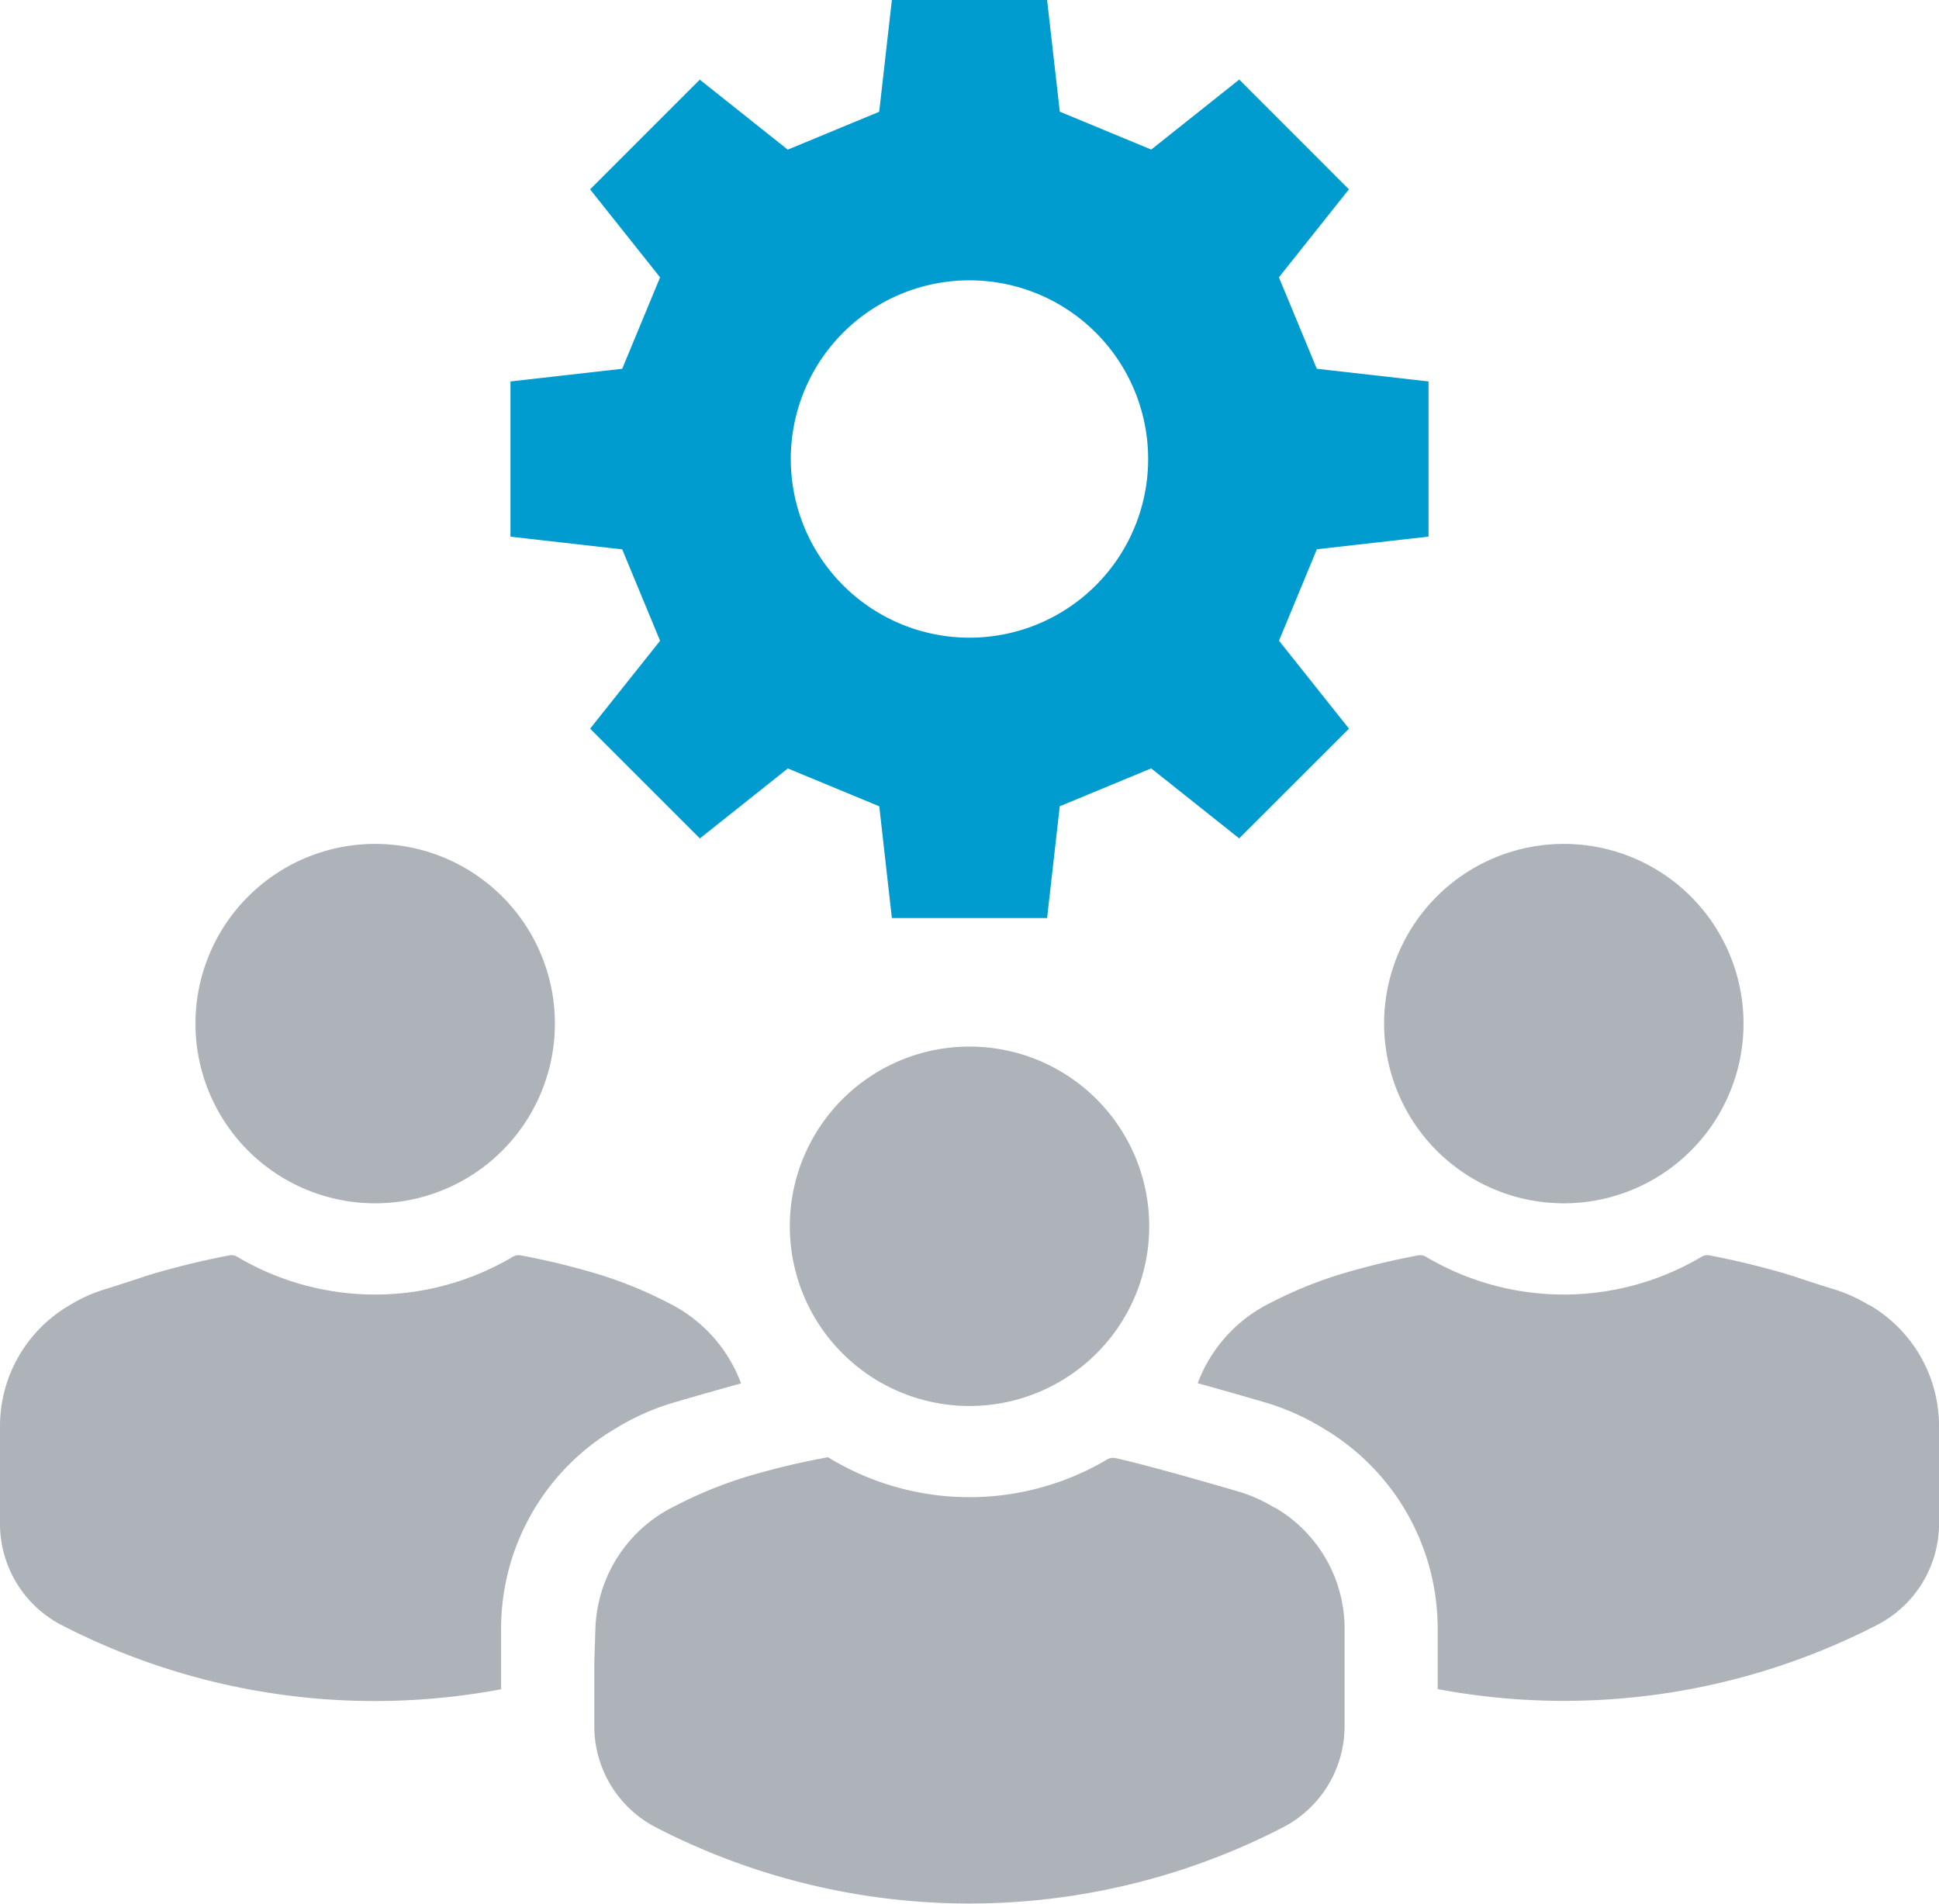 <svg xmlns="http://www.w3.org/2000/svg" width="47.097" height="46.243" viewBox="0 0 47.097 46.243"><g transform="translate(0)"><path d="M98.765,13.035V9.265l-2.714-.308-.92-2.221,1.7-2.137L94.167,1.933l-2.137,1.7-2.221-.92L89.5,0H85.73l-.308,2.715-2.221.92-2.137-1.7L78.4,4.6l1.7,2.137-.92,2.221-2.714.308v3.77l2.714.308.92,2.221L78.4,17.7l2.666,2.666,2.137-1.7,2.221.92L85.73,22.3H89.5l.308-2.715,2.221-.92,2.137,1.7L96.833,17.7l-1.7-2.137.92-2.221Zm-8.081,1.183a4.34,4.34,0,1,1,0-6.137,4.34,4.34,0,0,1,0,6.137" transform="translate(-64.067)" fill="#009ccf"/><path d="M211.71,135.157a4.365,4.365,0,1,0-4.365-4.365,4.365,4.365,0,0,0,4.365,4.365" transform="translate(-173.726 -105.928)" fill="#adb3b8"/><path d="M195.723,189.249a3.679,3.679,0,0,0-.829-.376l-.148-.046q-.41-.128-.82-.266l-.014-.007-.173-.052a.374.374,0,0,1-.047-.015c-.568-.164-1.184-.319-1.838-.443a.277.277,0,0,0-.193.034,6.566,6.566,0,0,1-6.694,0,.277.277,0,0,0-.192-.034,18.191,18.191,0,0,0-1.876.455,10.269,10.269,0,0,0-1.713.7,3.568,3.568,0,0,0-1.763,1.95c.859.237,1.686.481,1.7.485a5.929,5.929,0,0,1,1.342.607l.018.011a5.646,5.646,0,0,1,2.768,4.862v1.465a16.6,16.6,0,0,0,10.694-1.569,2.77,2.77,0,0,0,1.484-2.463v-2.361a3.4,3.4,0,0,0-1.7-2.941" transform="translate(-150.331 -157.55)" fill="#adb3b8"/><path d="M33.645,135.157a4.365,4.365,0,1,1,4.365-4.365,4.365,4.365,0,0,1-4.365,4.365" transform="translate(-24.532 -105.928)" fill="#adb3b8"/><path d="M1.7,189.249a3.679,3.679,0,0,1,.829-.376l.148-.046q.41-.128.82-.266l.014-.007.173-.052a.374.374,0,0,0,.047-.015c.568-.164,1.184-.319,1.838-.443a.277.277,0,0,1,.193.034,6.566,6.566,0,0,0,6.694,0,.278.278,0,0,1,.193-.034,18.212,18.212,0,0,1,1.876.455,10.275,10.275,0,0,1,1.712.7A3.568,3.568,0,0,1,18,191.153c-.859.237-1.686.481-1.7.485a5.928,5.928,0,0,0-1.342.607l-.018.011a5.645,5.645,0,0,0-2.769,4.862v1.465a16.6,16.6,0,0,1-10.694-1.569A2.77,2.77,0,0,1,0,194.551v-2.361a3.4,3.4,0,0,1,1.7-2.941" transform="translate(0 -157.55)" fill="#adb3b8"/><path d="M105.555,219.534a3.669,3.669,0,0,0-.828-.376c-.047-.015-2.231-.656-3.035-.827a.278.278,0,0,0-.2.033,6.567,6.567,0,0,1-6.781-.054,18.283,18.283,0,0,0-1.981.474,10.261,10.261,0,0,0-1.713.7,3.437,3.437,0,0,0-1.955,2.962q-.014.433-.028.865v1.521a2.768,2.768,0,0,0,1.483,2.462,16.6,16.6,0,0,0,15.257,0,2.769,2.769,0,0,0,1.484-2.463v-2.361a3.4,3.4,0,0,0-1.7-2.941" transform="translate(-74.599 -182.913)" fill="#adb3b8"/><path d="M122.678,165.517a4.365,4.365,0,1,0-4.365-4.365,4.365,4.365,0,0,0,4.365,4.365" transform="translate(-99.129 -131.365)" fill="#adb3b8"/></g></svg>